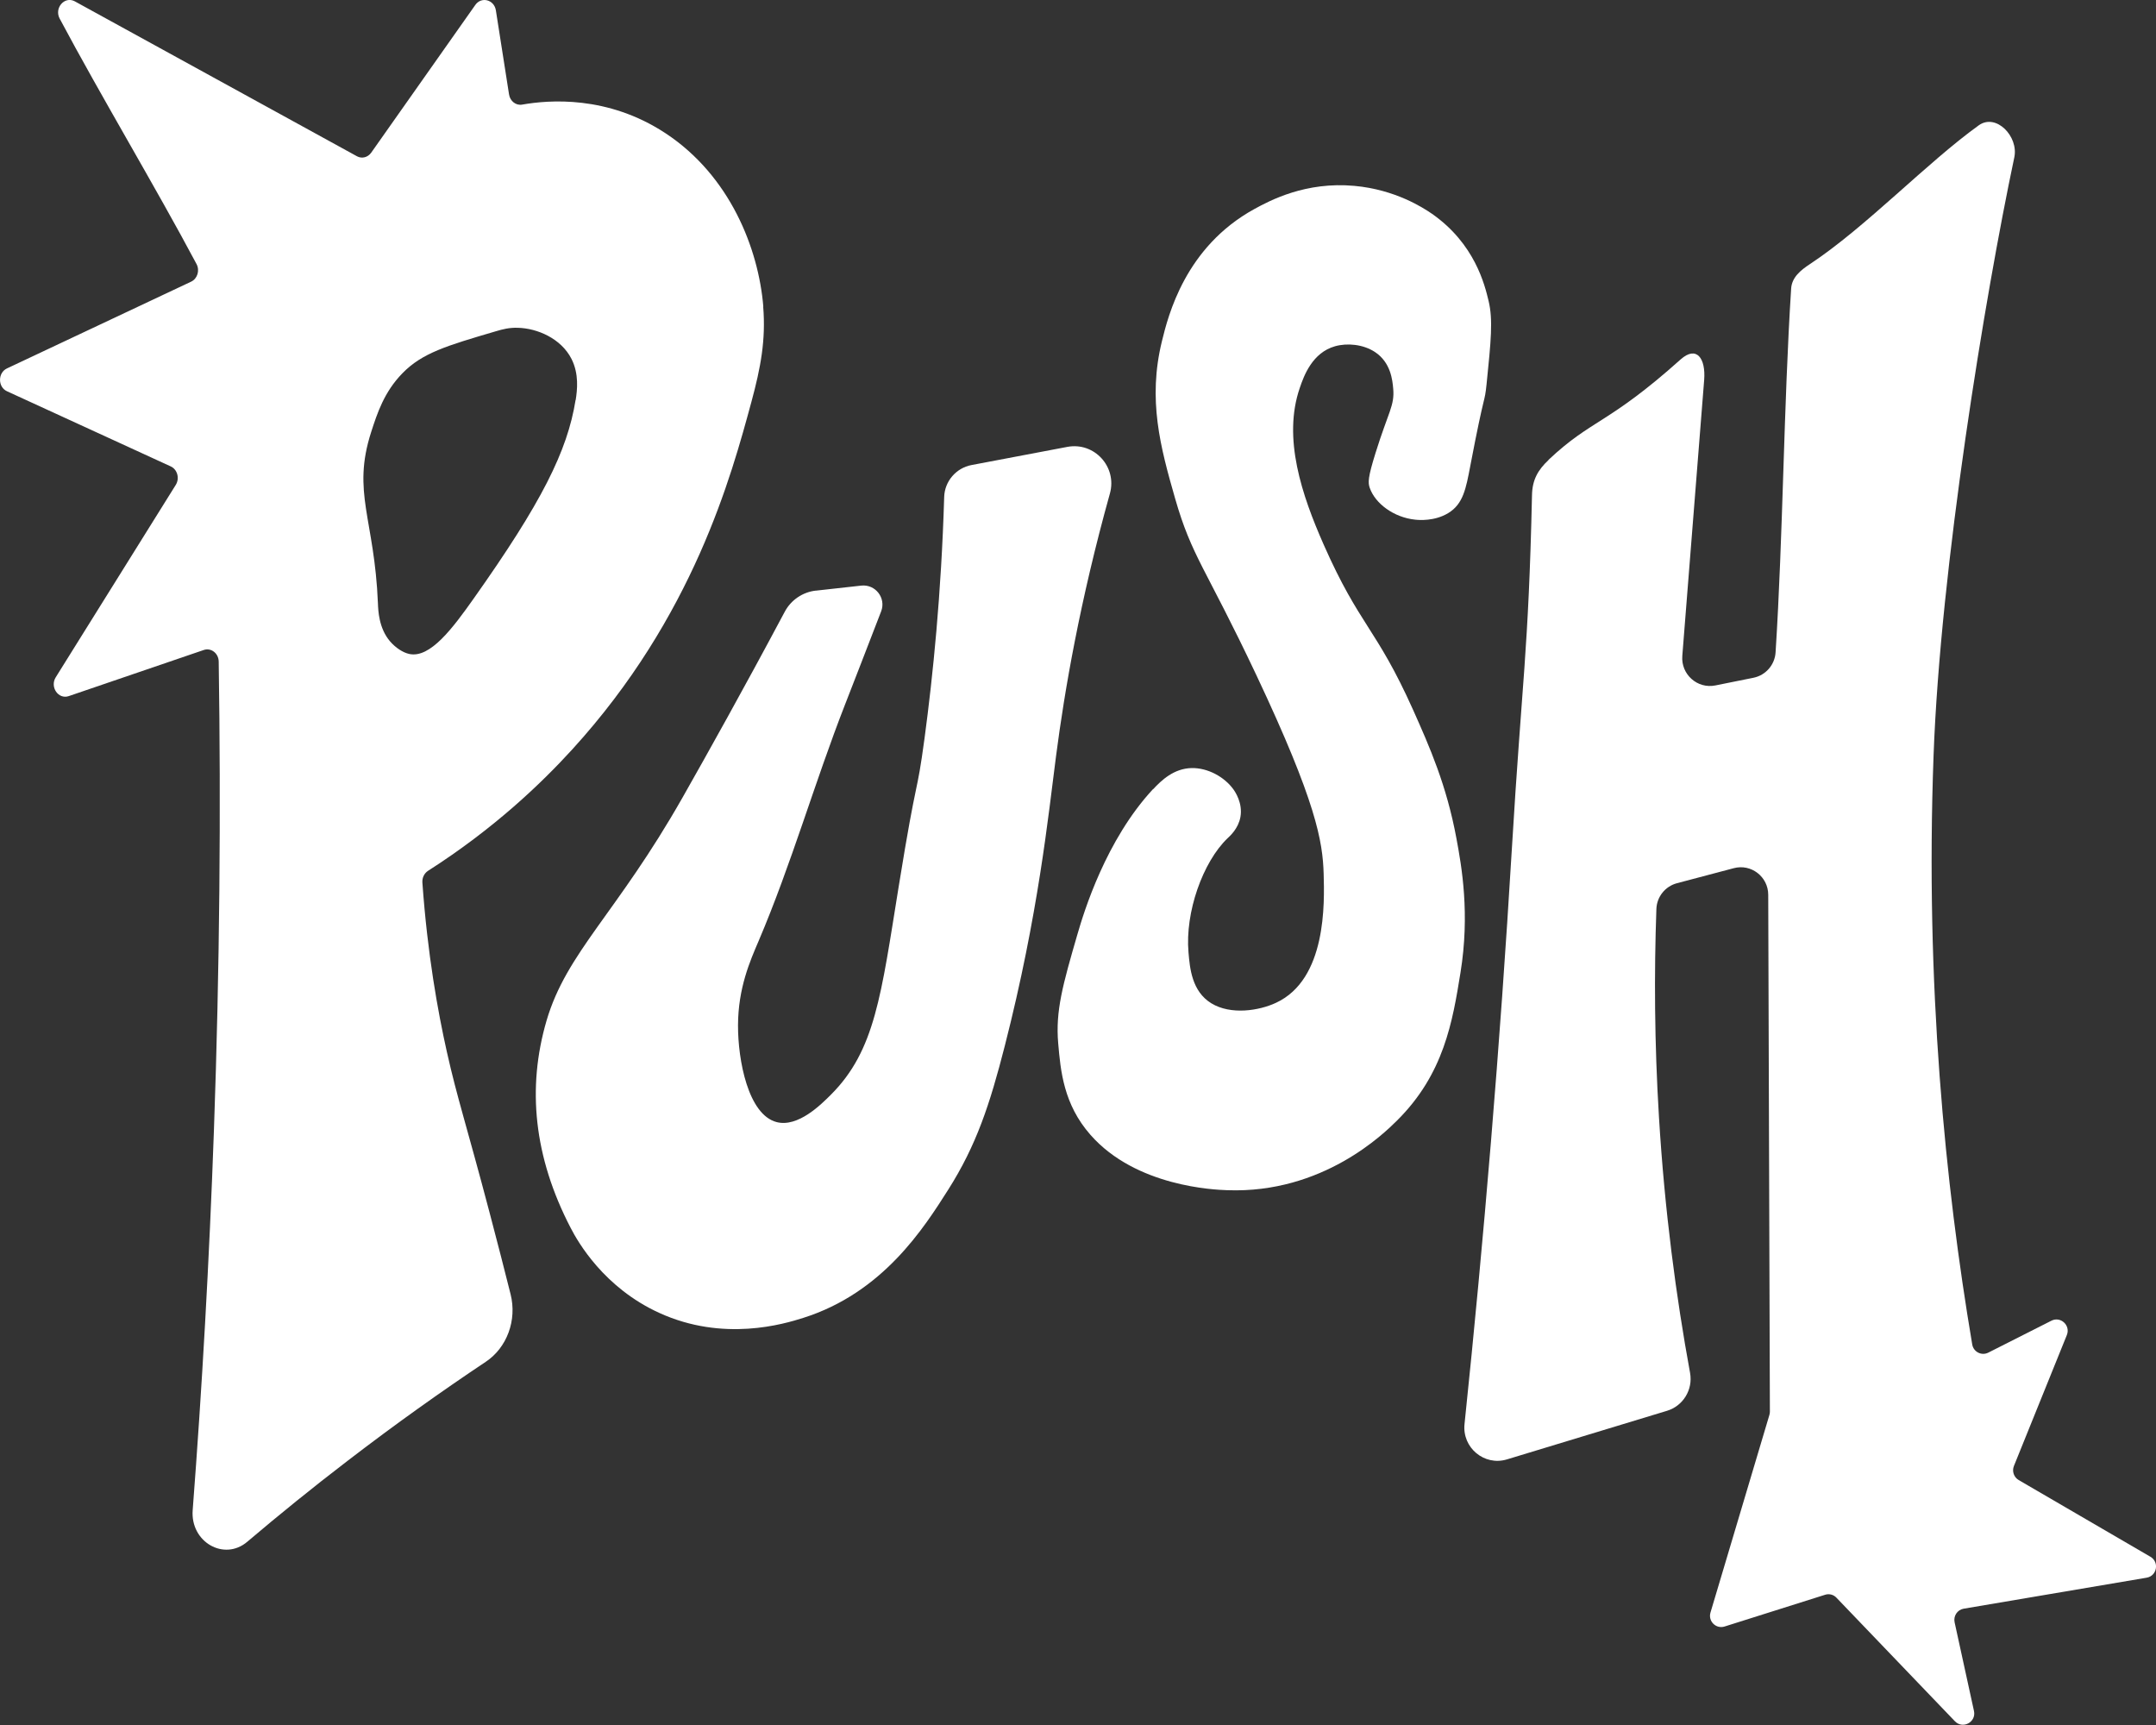<?xml version="1.0" encoding="UTF-8"?>
<svg id="Ebene_1" data-name="Ebene 1" xmlns="http://www.w3.org/2000/svg" viewBox="0 0 2080 1664">
  <rect x="0" y="0" width="2080" height="1664" fill="#333333" stroke="none"/>
  <defs>
    <style>
      .cls-1 {
        fill: #fff;
      }
    </style>
  </defs>
  <path class="cls-1" d="M787.2,569.7c-12.8,1.4-24.1,9.1-30.1,20.4-40.3,75.6-74.5,136.7-98.6,179.2-63.4,111.7-111.9,149.4-131.2,215.2-19,64.9-12.3,131.5,23.2,199.9,6.9,13.4,32,57.7,85.6,82.1,61.8,28.2,119.9,10.8,138.8,4.8,76.9-24.3,116.4-86.7,139.9-123.7,27.1-42.7,40.1-82,54.6-138.8,32.4-126.7,41.9-221.8,49.4-279.3,8.2-63,23-149.5,52-253.5,7.1-25.6-15-49.9-41.2-44.9-30.8,5.8-61.5,11.7-92.3,17.5-14.9,2.8-26,15.7-26.4,30.9-2.8,93.9-10.9,172.5-18.9,232.3-8.2,60.7-6.5,29.1-25,143.5-17,105-22.7,158-65.4,200.7-9.5,9.5-31.8,31.8-52.4,26.4-27.4-7.2-37.3-59.6-37.2-93.3.1-36.1,11.7-62.3,19.8-81.2,31.8-74.6,54-152.9,83.5-228.4,8.1-20.8,20.1-51.6,34.8-89.8,4.9-12.8-5.5-26.3-19.2-24.8l-44.1,4.9Z"/>
  <path class="cls-1" d="M1112.4,761.4c8.1-8.7,20-20.1,37.2-20.5,15.8-.3,31.8,8.7,40.3,20.5,1.6,2.2,9.2,13.3,6.8,26.7-2,11-9.7,18-12.4,20.5-23.9,22.9-41.1,71.4-37.7,110.1,1.3,15.5,3.3,37.6,22,49.1,18.8,11.5,46.1,7.2,62.5-.5,48.8-22.7,46.7-96.2,45.9-124.3-.9-31.3-7.1-69.2-64.9-191.7-49.3-104.4-62.2-114-78.4-170.4-14.2-49.5-26.6-95.3-12.7-151.9,6-24.4,22.3-90.7,89.2-127.4,15.2-8.3,49.5-26.6,96.5-22.3,39.5,3.6,66.5,21.2,74.9,27,41.3,28.9,50.8,68.5,54.5,83.9,4.4,18.2,2.3,38.9-1.9,80.1-2.1,20.2-1.5,4.4-15.7,79-4.2,21.9-6.8,36.9-21.4,45.7-13.1,7.9-28.1,6.7-31.7,6.3-20.7-2.1-38.7-15.6-43.9-30.6-1.8-5.1-1.9-9.9,5.6-33.9,12.3-39.5,18.5-45.6,17-61.9-.7-8.1-2.3-25.3-17.7-35.4-11.3-7.4-26.7-8.8-38.4-5.5-21.9,6.2-30,28.3-34,40.1-16.8,48.6,2.1,103.8,23,151.2,34.8,78.8,50.6,79.9,86.3,159.5,15.8,35.4,32.3,72.6,41.8,124,5.1,27.3,13.1,72.7,3.9,129.5-7.6,46.9-15.8,97.7-61.4,142.8-12,11.9-71.3,70.5-163.7,67-11.9-.4-87.8-3.3-131.8-53.3-26.1-29.6-28.9-62-31.2-88.4-2.7-31.2,4.4-56.4,18.6-105.3,6.3-21.7,27.4-90.9,72.9-139.9Z"/>
  <path class="cls-1" d="M1493.9,443.6c42.2-39.7,57.1-33.9,127.5-96.9,15.4-13.7,24.3-1,22.7,19.7-8.1,101.9-13,164.4-21.1,266.3-1.4,17.8,14.5,32,31.9,28.5,12.2-2.5,24.5-4.9,36.7-7.4,11.9-2.4,20.7-12.5,21.4-24.7,7.2-112.6,7.8-238.1,15-350.7.7-10.9,9.1-17.7,18.2-23.7,54-35.7,112.6-97.7,162.8-133.8,16.7-12,38.6,10.7,34.3,30.9-28.4,134.2-71.3,395.7-77.9,577.1-8.1,220.9,11.2,413.5,37.3,568,1.2,7.2,9,11.2,15.5,7.9l60.9-30.8c8.9-4.5,18.6,4.5,14.9,13.8-17,42.1-34.1,84.3-51.1,126.4-2,5,0,10.8,4.6,13.5l127.1,74c8.8,5.1,6.4,18.5-3.6,20.2-58.8,10-117.7,19.9-176.5,29.9-6.1,1-10.1,7-8.8,13.1,6.2,28.5,12.4,57,18.7,85.6,2.3,10.7-10.8,17.8-18.4,9.9-38.1-39.7-76.2-79.5-114.3-119.2-2.8-3-7.1-4.1-11-2.8-32.3,10.2-64.6,20.4-96.9,30.6-8.3,2.6-16.1-5.1-13.6-13.5l56.8-190.5c.3-1,.5-2.1.5-3.2l-1.6-498.6c0-17.5-16.5-30.2-33.3-25.7-18.3,4.8-36.6,9.6-54.8,14.5-11.3,3-19.4,13.1-19.8,24.9-2.2,61.7-1.9,128.9,2.5,200.9,5.5,90.4,16.5,173,30,246.6,2.9,16.1-6.7,31.8-22.2,36.5-51.5,15.6-103,31.2-154.5,46.9-21.8,6.6-43.3-11.3-40.9-34.1,18.6-178,34.2-363.3,45.7-555.4,9.7-162.1,16-188.3,19.4-340.8.3-14.5,5.6-24.1,16.1-33.9Z"/>
  <path class="cls-1" d="M736.4,295.7c-4.6-55.8-32.1-126.2-94.4-167.2-55.9-36.8-112.7-32.1-138.2-27.6-6,1.1-11.7-3.3-12.7-9.8-4.2-27-8.5-54-12.7-81.1-1.6-10.3-13.9-13.6-19.8-5.3l-100.5,142.6c-3.2,4.5-8.9,6-13.6,3.5L72,1.2c-9.8-5.1-19.9,6.6-14.4,16.8,39.3,73.9,92.7,162.8,132,236.7,3.3,6.2.9,14.1-5.2,17-59.2,27.9-118.5,55.8-177.7,83.7-8.9,4.2-8.9,17.9,0,22,52.7,24.2,105.3,48.3,158,72.5,6.4,2.9,8.8,11.5,4.9,17.8-38.6,61.9-77.2,123.7-115.8,185.6-5.9,9.4,2.5,21.6,12.5,18.2,43.4-14.8,86.9-29.6,130.3-44.5,7.1-2.4,14.3,3.2,14.4,11.2,2.2,143.5,1,294.3-4.6,451.8-4.5,126.9-11.5,249.2-20.5,366.7-2.4,30.7,30.3,49.6,52.7,30.5,30.4-25.8,62.7-52,96.8-78.1,45.7-35.1,90.3-66.8,133.3-95.5,20.4-13.6,30.2-40.1,23.9-65.1-5.6-22.3-12.3-48.6-20-77.7-22.8-86.5-31.4-111.1-41.5-156.2-8.7-38.9-18.7-94.2-23.6-163.3-.3-4.6,1.8-8.9,5.5-11.3,63.7-40.7,109.3-84.4,139.2-117.2,116.7-128,153.2-263.1,172.8-335.4,8.9-32.9,13.9-59.4,11.3-91.6ZM555.3,385.8c-7.9,49.5-32.9,99.2-98.4,191.7-19.9,28.1-41.9,57.9-62.2,53.3-6-1.3-13.1-6-18.3-12-11-12.8-11.5-29.8-11.8-36.8-3.3-81.8-25.3-106.8-6.5-165.3,5.8-17.9,12.4-38.5,30.2-56.7,19-19.5,42.6-26.5,89.9-40.4,6.7-2,13.1-3.7,21.5-3.4,18.6.5,41.6,10.2,51.7,30.1,7.3,14.5,5.5,29.9,4,39.6Z"/>
</svg>